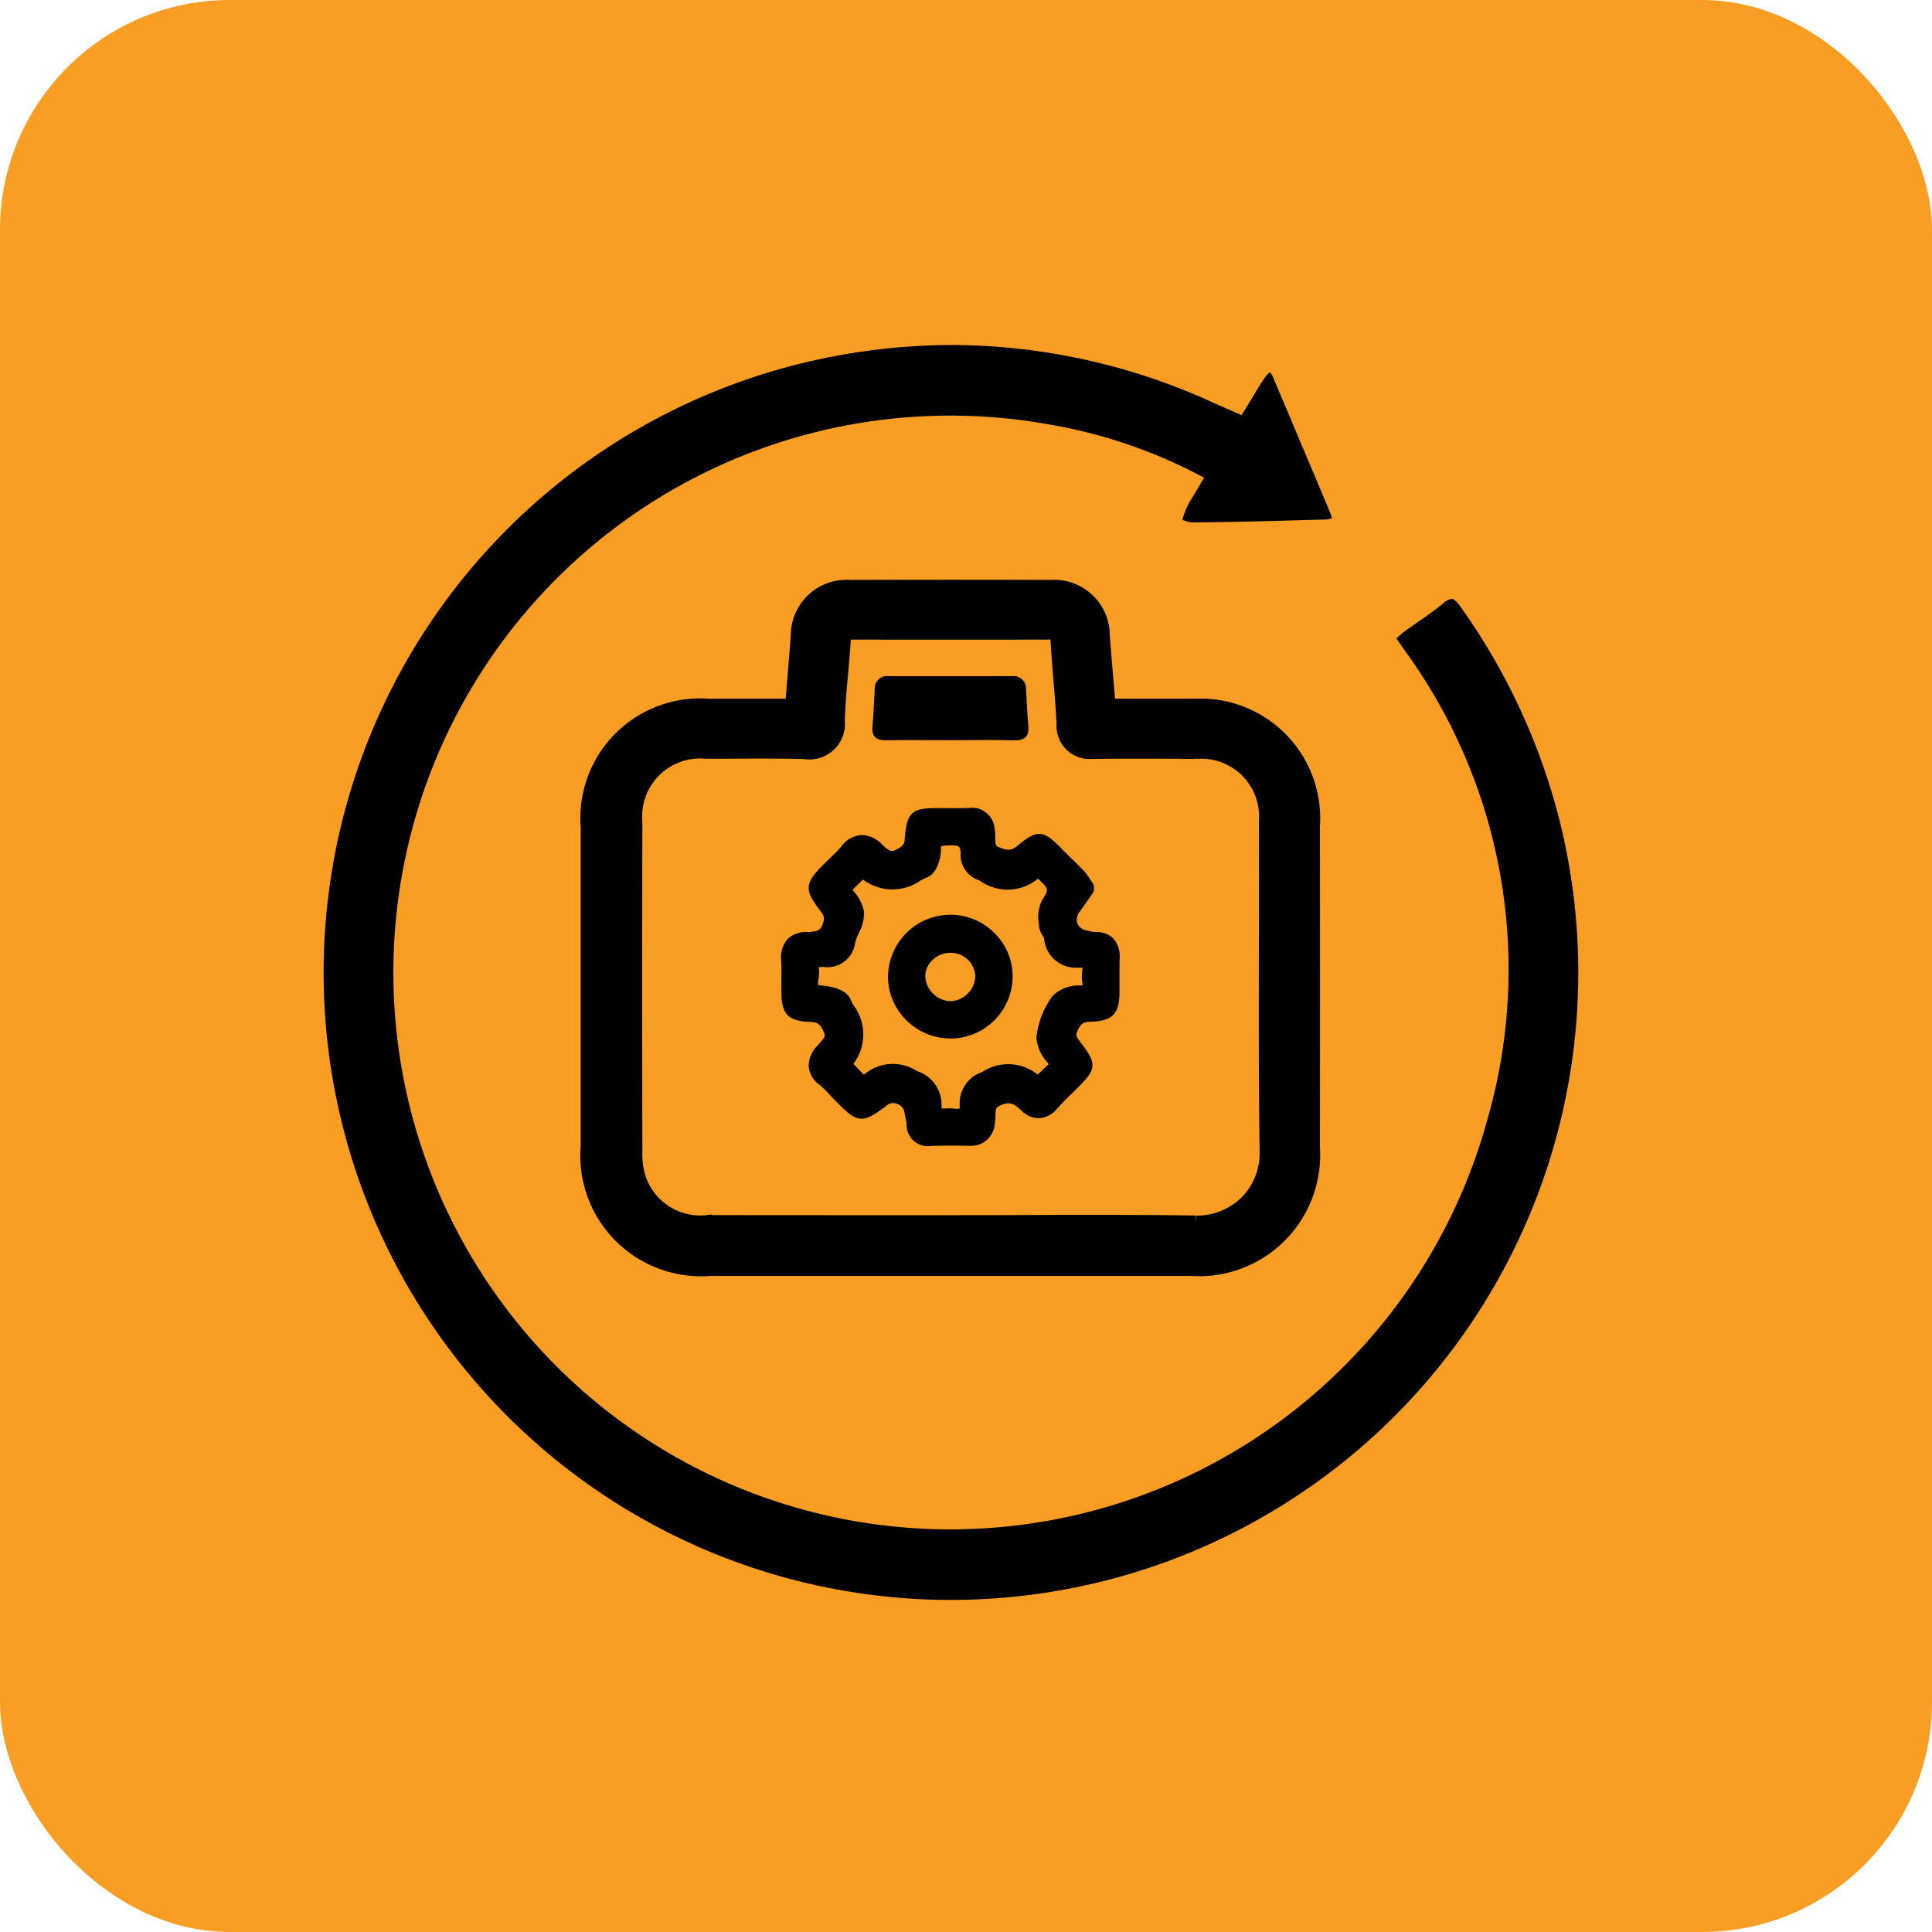 <svg xmlns="http://www.w3.org/2000/svg" xmlns:xlink="http://www.w3.org/1999/xlink" width="84" height="84" viewBox="0 0 84 84"><defs><clipPath id="clip-path"><rect id="Rectangle_41638" data-name="Rectangle 41638" width="54.644" height="54.577" stroke="#000" stroke-width="1"></rect></clipPath></defs><g id="Group_1090" data-name="Group 1090" transform="translate(-545 -3707)"><rect id="Rectangle_3" data-name="Rectangle 3" width="84" height="84" rx="10" transform="translate(545 3707)" fill="#f99e23"></rect><g id="Group_42274" data-name="Group 42274" transform="translate(559 3722)"><g id="Group_42273" data-name="Group 42273" clip-path="url(#clip-path)"><path id="Path_30347" data-name="Path 30347" d="M45.346,22.361c-.94,0-1.88,0-2.84,0H41.76l-.044-.526c-.07-.817-.139-1.614-.2-2.412a2.218,2.218,0,0,0-2.36-2.228q-4.37-.015-8.74,0a2.222,2.222,0,0,0-2.37,2.224c-.059.783-.124,1.567-.19,2.374l-.047.57H24.3a5.009,5.009,0,0,0-5.388,5.392V41.6a5.05,5.05,0,0,0,5.43,5.457H45.223a5.07,5.07,0,0,0,5.43-5.378q.008-7,0-13.993a5,5,0,0,0-5.31-5.32m.1,22.463h-.049c-1.436-.02-2.886-.026-4.325-.026-1.064,0-2.122,0-3.166.007s-2.116.005-3.175.006H31.671c-2.483,0-4.965,0-7.449-.005a2.71,2.71,0,0,1-2.9-1.893,3.4,3.4,0,0,1-.129-1.045q-.016-7.178,0-14.355a2.722,2.722,0,0,1,2.954-2.948h.747c1.158-.006,2.357-.013,3.53.012a1.345,1.345,0,0,0,1.572-1.455c.016-.675.078-1.37.14-2.043.042-.465.084-.931.113-1.4.015-.247.017-.293.342-.293h.007q4.185.008,8.366,0c.347-.016.365.037.382.335.031.563.078,1.125.125,1.687.052.615.1,1.23.133,1.846a1.231,1.231,0,0,0,1.358,1.317h.019c1.5-.013,3-.01,4.507,0A2.716,2.716,0,0,1,48.4,27.493q.006,2.5,0,4.994c-.007,3.071-.015,6.246.03,9.371a2.92,2.92,0,0,1-.846,2.129,2.971,2.971,0,0,1-2.125.848" transform="translate(-7.464 -6.782)" stroke="#000" stroke-width="0.4"></path><path id="Path_30348" data-name="Path 30348" d="M42.89,26.564c-.911,0-1.823-.013-2.733.005-.444.009-.667-.132-.627-.609.049-.537.07-1.076.1-1.614a.538.538,0,0,1,.612-.566H45.6a.538.538,0,0,1,.608.571c.03.519.05,1.04.1,1.557.046.48-.134.676-.627.663-.929-.025-1.859-.007-2.789-.007" transform="translate(-15.598 -9.382)"></path><path id="Path_30349" data-name="Path 30349" d="M41.3,1.423a.58.58,0,0,0-.157-.235,1.21,1.21,0,0,0-.224.251c-.185.27-.353.548-.527.844l-.47.766-.657-.287c-.178-.078-.342-.148-.505-.222A27.4,27.4,0,0,0,27.344,0a27.8,27.8,0,0,0-6.259.726A27.275,27.275,0,1,0,53.739,20.641a27.675,27.675,0,0,0-4.3-9.264c-.207-.291-.327-.334-.369-.34a.68.68,0,0,0-.392.205c-.313.259-.644.49-.964.713-.157.11-.313.219-.47.331a3.535,3.535,0,0,0-.591.478c.025.029.215.3.4.569a23.548,23.548,0,0,1,3.545,20.379A24.212,24.212,0,1,1,31.509,3.447a21.921,21.921,0,0,1,6.357,2.1l.425.22-.241.414c-.068.117-.137.227-.2.334a4.173,4.173,0,0,0-.328.588,4.073,4.073,0,0,0-.177.493,1.116,1.116,0,0,0,.486.117h.006c1.719-.012,3.468-.062,5.159-.11l.48-.013a.916.916,0,0,0,.374-.06,2.351,2.351,0,0,0-.1-.3Z" transform="translate(0.06)"></path><path id="Path_30350" data-name="Path 30350" d="M47.684,40.6c0-.26,0-.521.005-.783A1.2,1.2,0,0,0,47.4,38.9a1.084,1.084,0,0,0-.812-.262.6.6,0,0,1-.137-.025l-.028-.007c-.047-.013-.095-.024-.143-.034a.537.537,0,0,1-.427-.3.583.583,0,0,1,.118-.544c.118-.161.235-.327.356-.5l.18-.26a.41.41,0,0,0,0-.47c-.026-.036-.05-.074-.074-.108l-.024-.038A2.224,2.224,0,0,0,46.152,36c-.2-.215-.417-.422-.627-.631l-.049-.048c-.114-.113-.228-.225-.342-.34-.736-.743-1-.841-1.869-.108-.264.222-.42.241-.8.087-.171-.069-.183-.124-.183-.431a2.009,2.009,0,0,0-.027-.385.989.989,0,0,0-1.131-.9c-.3.012-.609.009-.9.006H39.81c-1.121,0-1.371.117-1.464,1.348-.017.228-.063.287-.355.448-.228.126-.3.085-.6-.19l-.061-.056a1.236,1.236,0,0,0-.908-.377,1.206,1.206,0,0,0-.838.5,5.86,5.86,0,0,1-.486.5c-.078.078-.163.157-.245.239-.88.88-.894,1.118-.129,2.121a.418.418,0,0,1,.071.455c-.071.276-.183.392-.684.4a1.15,1.15,0,0,0-.867.313,1.253,1.253,0,0,0-.268.94c.013.286.01.579.007.862v.493c.007.974.289,1.266,1.26,1.3.313.009.42.087.57.41.1.2.067.255-.172.519l-.11.127a1.223,1.223,0,0,0-.358.918,1.137,1.137,0,0,0,.486.776,3.777,3.777,0,0,1,.409.4l.038.042c.064.068.128.136.193.2l.216.217c.83.838,1.077.768,2.095-.012a.423.423,0,0,1,.422-.024.463.463,0,0,1,.3.338,2.7,2.7,0,0,0,.049.266l.009.043a1.468,1.468,0,0,1,.039.244.918.918,0,0,0,1.087.924h.058c.488-.009.993-.019,1.479,0h.1a1.037,1.037,0,0,0,1.112-.987,2.3,2.3,0,0,0,.025-.327c.007-.3.022-.356.2-.438.4-.187.6-.089.91.2a1.085,1.085,0,0,0,.812.35A1.123,1.123,0,0,0,45,46.287c.2-.222.408-.43.613-.627l.049-.048c.078-.078.162-.157.242-.24.783-.783.794-1.018.1-1.918-.209-.272-.235-.324-.149-.515.139-.313.251-.392.57-.4.96-.031,1.253-.334,1.259-1.3v-.555ZM36.105,41.8l-.124-.257c-.208-.448-.917-.548-1.213-.575-.13-.01-.189-.033-.186-.023a1.113,1.113,0,0,1,.016-.269,1.6,1.6,0,0,0,.01-.5v-.009a.918.918,0,0,1,.208-.009A1.218,1.218,0,0,0,36.192,39.1a2.272,2.272,0,0,1,.157-.42,1.81,1.81,0,0,0,.228-.913,1.862,1.862,0,0,0-.485-.94l-.017-.023.459-.447a2.126,2.126,0,0,0,2.531.021l.059-.027c.073-.034.145-.068.217-.1.461-.2.577-.94.581-1.182a.9.9,0,0,1,.009-.157,1.024,1.024,0,0,1,.259-.036c.386-.025.494.031.522.059a.6.6,0,0,1,.06.368,1.166,1.166,0,0,0,.827,1.093,2.061,2.061,0,0,0,2.538-.078l.087.082c.383.38.383.38.133.793l-.049.078a1.7,1.7,0,0,0-.132,1.018l.006.078a.964.964,0,0,0,.166.434,1.008,1.008,0,0,1,.055.093,1.383,1.383,0,0,0,1.46,1.294c.05,0,.1,0,.157,0,.02,0,.042,0,.044-.009a.356.356,0,0,1,0,.162,1.418,1.418,0,0,0,0,.45c.01.078.015.127.016.157a.655.655,0,0,1-.1.016,1.572,1.572,0,0,0-1.219.47,3.709,3.709,0,0,0-.689,1.78,1.763,1.763,0,0,0,.47,1.081c.02.028.042.056.061.085l-.475.457a2.045,2.045,0,0,0-2.41-.115,1.43,1.43,0,0,0-.982,1.425c0,.116,0,.174,0,.165a.58.58,0,0,1-.252,0c-.051,0-.1-.008-.157-.008a1.932,1.932,0,0,0-.193.007c-.083,0-.143,0-.181,0a.689.689,0,0,1-.005-.138,1.531,1.531,0,0,0-1.065-1.488,1.936,1.936,0,0,0-2.315.157l-.454-.47a2.122,2.122,0,0,0,0-2.559" transform="translate(-13.01 -13.115)"></path><path id="Path_30351" data-name="Path 30351" d="M43.382,46.3a2.712,2.712,0,0,0,2.686-2.679,2.652,2.652,0,0,0-.79-1.908,2.682,2.682,0,0,0-1.933-.794h-.011a2.715,2.715,0,0,0-2.685,2.677,2.655,2.655,0,0,0,.79,1.9,2.719,2.719,0,0,0,1.941.8m1.06-2.7a1.063,1.063,0,0,1-.319.74,1.089,1.089,0,0,1-.758.34,1.14,1.14,0,0,1-1.093-1.059.985.985,0,0,1,.287-.705,1.12,1.12,0,0,1,.8-.339,1.066,1.066,0,0,1,1.087,1.025" transform="translate(-16.04 -16.146)"></path></g></g></g></svg>